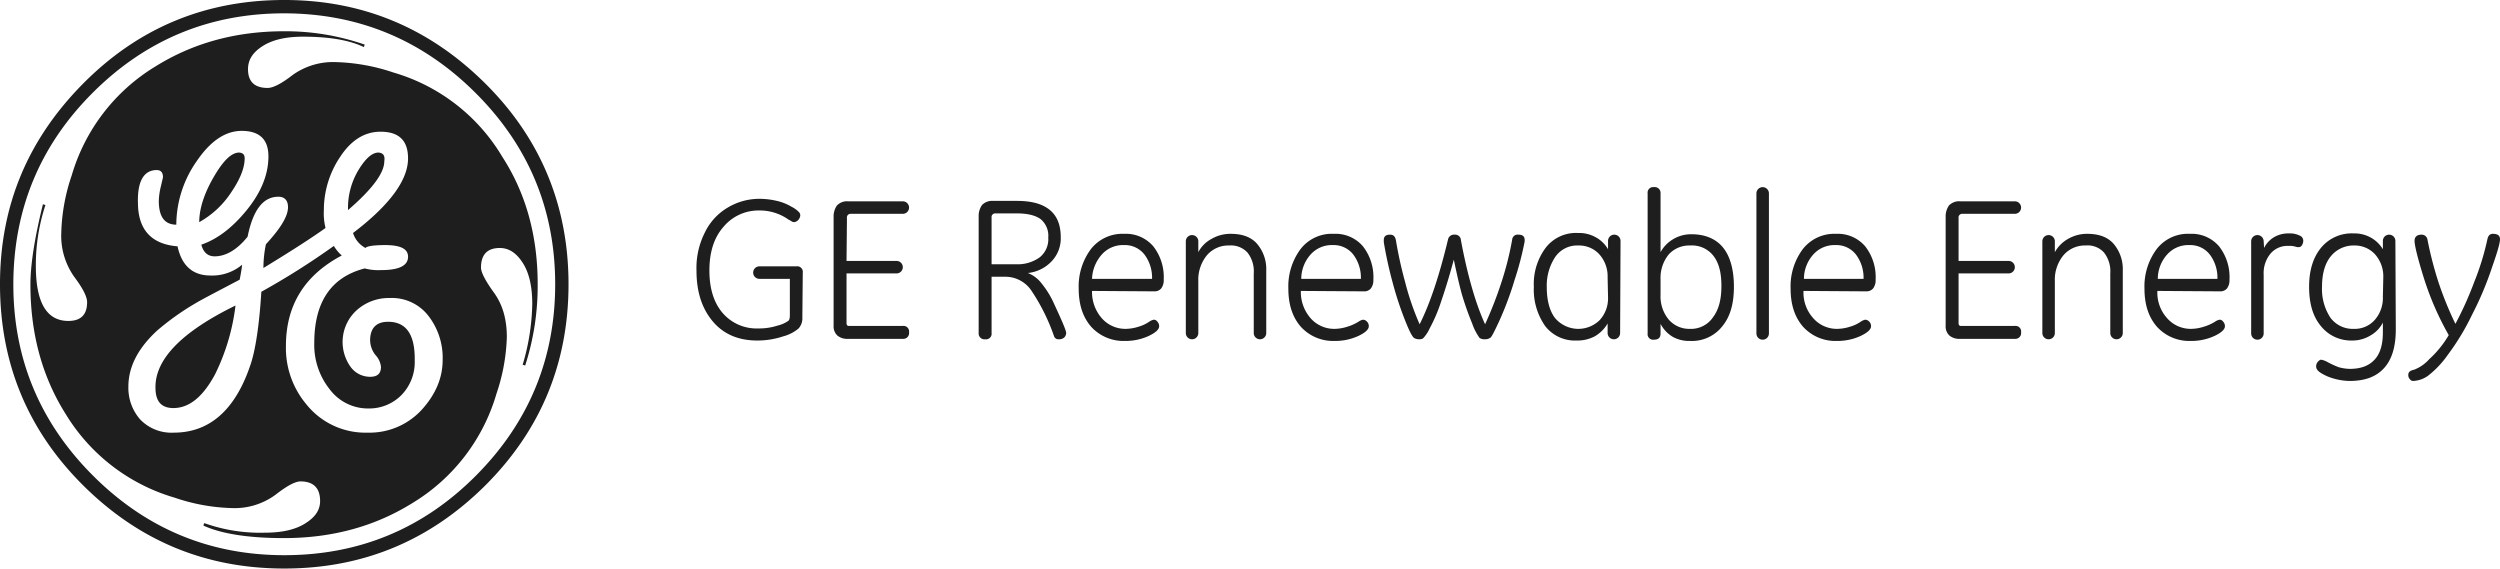 <svg xmlns="http://www.w3.org/2000/svg" viewBox="0 0 599.8 136.4"><defs><style>.cls-1{fill:#1e1e1e;}</style></defs><g id="Calque_2" data-name="Calque 2"><g id="layer"><path class="cls-1" d="M92.2,38.7q0,4.2-8.7,11.7A17.62,17.62,0,0,1,86,40.8q2.55-4.2,4.8-4.2c1.2.1,1.6.8,1.4,2.1M58.7,38c0,2.3-1.1,5-3.2,8.1a22,22,0,0,1-7.7,7.2c0-3.1,1.1-6.7,3.4-10.7s4.3-6,6.2-6c.9.1,1.3.5,1.3,1.4M56.5,73.3a50.84,50.84,0,0,1-4.9,16.5c-2.9,5.4-6.2,8.1-10,8.1-2.9,0-4.3-1.6-4.3-4.9-.1-6.8,6.3-13.4,19.2-19.7m49.7,13.1a16.43,16.43,0,0,0-3.4-10.6,11.08,11.08,0,0,0-9.3-4.3,11.53,11.53,0,0,0-8,3A10.27,10.27,0,0,0,84.1,88a5.78,5.78,0,0,0,4.7,2.4c1.8,0,2.6-.8,2.6-2.4a4.87,4.87,0,0,0-1.3-2.8,5.85,5.85,0,0,1-1.3-3.8c.1-2.8,1.6-4.2,4.3-4.2,4.4,0,6.5,3.1,6.4,9.3a11.31,11.31,0,0,1-3.2,8.3A10.86,10.86,0,0,1,88.4,98a11.46,11.46,0,0,1-9.3-4.6,17.09,17.09,0,0,1-3.7-11.1c0-9.8,4-15.8,12.1-17.9a12.87,12.87,0,0,0,4,.4c4.3,0,6.4-1.1,6.4-3.2,0-1.9-1.8-2.8-5.5-2.8-2.9,0-4.5.3-4.7.7a6.14,6.14,0,0,1-3-3.6C93.5,49.2,97.9,43.2,97.9,38c0-4.3-2.2-6.4-6.6-6.4-3.8,0-7,2-9.6,5.9a22.86,22.86,0,0,0-4,12.9,14.63,14.63,0,0,0,.4,4.3c-3.5,2.5-8.5,5.7-14.9,9.6a27.6,27.6,0,0,1,.6-5.7c3.5-3.8,5.3-6.7,5.3-8.9,0-1.6-.8-2.5-2.3-2.5-3.7,0-6.1,3.2-7.4,9.6-2.5,3.1-5.2,4.7-7.9,4.7-1.6,0-2.7-.9-3.2-2.8,3.8-1.3,7.4-4,10.9-8.3s5.2-8.6,5.2-12.9c0-4-2.1-6.1-6.4-6.1-4,0-7.6,2.5-10.9,7.4a26.67,26.67,0,0,0-4.8,15.1q-4.2,0-4.2-5.7a16.33,16.33,0,0,1,.5-3.5c.3-1.3.5-2.1.5-2.2,0-1.1-.5-1.7-1.5-1.7-3.1,0-4.7,2.7-4.5,8.1.1,6.3,3.3,9.7,9.5,10.2,1,4.7,3.7,7,7.9,7a11.11,11.11,0,0,0,7.6-2.6q-.15,1.35-.6,3.6C52,70,48.3,71.9,46.5,73a62.26,62.26,0,0,0-8.9,6.4c-4.5,4.2-6.8,8.6-6.8,13.4a11.51,11.51,0,0,0,2.8,7.8,10.39,10.39,0,0,0,8.1,3.2c8.7,0,14.9-5.6,18.5-16.6,1.1-3.4,2-9.1,2.5-17.2A179.31,179.31,0,0,0,80.1,59,9.29,9.29,0,0,0,82,61.3C73.1,66,68.6,73.2,68.6,83a21,21,0,0,0,4.9,14,18.13,18.13,0,0,0,14.7,6.8,17,17,0,0,0,12.9-5.4c3.3-3.6,5.1-7.6,5.1-12M129,68.2a62.21,62.21,0,0,1-3,19.5l-.6-.2a53.76,53.76,0,0,0,2.3-14.6c0-4-.7-7.3-2.2-9.7s-3.3-3.7-5.6-3.7c-3,0-4.5,1.6-4.5,4.7,0,1.1,1,3.1,3.1,6s3.1,6.4,3.1,10.7a46.43,46.43,0,0,1-2.5,13.6,45.49,45.49,0,0,1-20,26.1c-9.1,5.7-19.4,8.5-31,8.5-8.4,0-14.9-1-19.3-3l.2-.6a39.88,39.88,0,0,0,14.6,2.3c4,0,7.2-.7,9.6-2.2s3.6-3.2,3.6-5.4c0-3.1-1.6-4.7-4.7-4.7-1.3,0-3.3,1.1-6,3.2a16.53,16.53,0,0,1-10.4,3.2,46,46,0,0,1-13.8-2.5,45.49,45.49,0,0,1-26.1-20c-5.7-9-8.5-19.4-8.5-31.1,0-4.8,1-11.2,3-19.3l.6.2A46.05,46.05,0,0,0,8.6,63.8Q8.6,77,16.4,77q4.5,0,4.5-4.5c0-1.3-1-3.3-3.1-6.1a17,17,0,0,1-3.1-10.5,46,46,0,0,1,2.5-13.8A45.49,45.49,0,0,1,37.2,16c9.1-5.7,19.4-8.5,31-8.5a57.89,57.89,0,0,1,19.3,3.2l-.2.6C84,9.7,79.2,8.8,72.7,8.8c-4,0-7.2.7-9.6,2.2s-3.6,3.3-3.6,5.6c0,3,1.6,4.5,4.7,4.5,1.3,0,3.3-1,6-3.1a16.68,16.68,0,0,1,10.4-3.1,47,47,0,0,1,13.8,2.5,45,45,0,0,1,26.1,20.2c5.7,8.8,8.5,19,8.5,30.6m4.2,0q0-26.85-19.1-45.9T68.2,3.2q-26.85,0-45.9,19T3.2,68.2Q3.2,95,22.3,114.1t45.9,19.1q27,0,46-19.1t19-45.9m3.2,0q0,28.35-20,48.3C103,129.8,87,136.4,68.2,136.4S33.4,129.8,20,116.5,0,87.1,0,68.2,6.7,33.4,20,20,49.4,0,68.2,0,103,6.7,116.4,20s20,29.5,20,48.2"/><path class="cls-1" d="M192.5,76.1a3.67,3.67,0,0,1-.9,2.7,9.41,9.41,0,0,1-3.7,1.9,19.65,19.65,0,0,1-6.2,1c-4.5,0-8.1-1.5-10.7-4.6s-3.9-7.1-3.9-12.2a18.8,18.8,0,0,1,2-9.1,13.92,13.92,0,0,1,5.5-6,14.77,14.77,0,0,1,7.6-2.1,18.59,18.59,0,0,1,4.2.5,12.21,12.21,0,0,1,3.5,1.4,6.78,6.78,0,0,1,1.8,1.3,1.14,1.14,0,0,1,.3.8,1.82,1.82,0,0,1-.5,1.1,1.59,1.59,0,0,1-1,.5,1.42,1.42,0,0,1-.6-.2,4.35,4.35,0,0,0-.7-.4,11.86,11.86,0,0,0-7-2.2,10.92,10.92,0,0,0-8.6,3.9c-2.3,2.6-3.4,6.1-3.4,10.5,0,4.2,1,7.6,3.1,10.1a10.72,10.72,0,0,0,8.6,3.8,14.46,14.46,0,0,0,4.7-.7,7.48,7.48,0,0,0,2.5-1.1c.3-.2.4-.7.4-1.4V66.9h-7.3a1.5,1.5,0,1,1,0-3h8.9a1.33,1.33,0,0,1,1.5,1.5l-.1,10.7Z"/><path class="cls-1" d="M203.1,62.6h12a1.5,1.5,0,1,1,0,3h-12V77.5c0,.5.2.7.6.7h12.9a1.33,1.33,0,0,1,1.5,1.5,1.4,1.4,0,0,1-1.5,1.6H203.3a3.65,3.65,0,0,1-2.4-.8,3,3,0,0,1-.9-2.4V52a4.55,4.55,0,0,1,.8-2.7,3.34,3.34,0,0,1,2.7-1h13.1a1.5,1.5,0,0,1,0,3H204a.86.86,0,0,0-.6.3.84.84,0,0,0-.2.7l-.1,10.3Z"/><path class="cls-1" d="M237.9,63.4h5.9a9,9,0,0,0,5.7-1.7,5.6,5.6,0,0,0,2-4.7,5.18,5.18,0,0,0-1.8-4.4c-1.2-.9-3.1-1.4-5.7-1.4h-5.3a.86.86,0,0,0-.6.3.84.84,0,0,0-.2.7V63.4Zm0,3V79.9a1.33,1.33,0,0,1-1.5,1.5,1.4,1.4,0,0,1-1.6-1.5v-28a4.55,4.55,0,0,1,.8-2.7,3.34,3.34,0,0,1,2.7-1H244c3.5,0,6.1.7,7.9,2.2s2.6,3.7,2.6,6.6a8,8,0,0,1-2.2,5.7,9.13,9.13,0,0,1-5.7,2.8,7.65,7.65,0,0,1,3.3,2.5,21.82,21.82,0,0,1,3,4.9c1.9,4.1,2.9,6.4,2.9,7a1.61,1.61,0,0,1-.5,1.1,1.84,1.84,0,0,1-1.3.4,1.08,1.08,0,0,1-1.1-.7,47.43,47.43,0,0,0-5.4-10.9,7.51,7.51,0,0,0-6.2-3.4Z"/><path class="cls-1" d="M276.4,67a9.22,9.22,0,0,0-1.8-5.9,5.94,5.94,0,0,0-4.9-2.3,6.8,6.8,0,0,0-5.3,2.2,9.34,9.34,0,0,0-2.4,5.9h14.4ZM262,69.8a9.55,9.55,0,0,0,2.3,6.5,7.52,7.52,0,0,0,5.8,2.6,10.47,10.47,0,0,0,3-.5,8.93,8.93,0,0,0,2.6-1.2,3.1,3.1,0,0,1,1.1-.5,1.05,1.05,0,0,1,.9.5,1.5,1.5,0,0,1,.4,1.1c0,.7-.8,1.5-2.5,2.3a13.22,13.22,0,0,1-5.7,1.2,10.48,10.48,0,0,1-8.1-3.4c-2-2.3-3-5.3-3-9.2a15,15,0,0,1,2.9-9.4,9.6,9.6,0,0,1,8-3.7,8.65,8.65,0,0,1,7,3,12,12,0,0,1,2.5,8,3.28,3.28,0,0,1-.6,2.1,2.06,2.06,0,0,1-1.7.7L262,69.8Z"/><path class="cls-1" d="M303.8,79.9a1.5,1.5,0,1,1-3,0V65.6a7.29,7.29,0,0,0-1.5-5,5.39,5.39,0,0,0-4.4-1.7,6.74,6.74,0,0,0-5.3,2.3,9.22,9.22,0,0,0-2.1,6.3V79.9a1.5,1.5,0,0,1-3,0v-22a1.5,1.5,0,1,1,3,0v2.6a7.6,7.6,0,0,1,3.2-3.2,9,9,0,0,1,4.6-1.2q4.2,0,6.3,2.4a9.36,9.36,0,0,1,2.2,6.4v15Z"/><path class="cls-1" d="M326.5,67a9.22,9.22,0,0,0-1.8-5.9,5.94,5.94,0,0,0-4.9-2.3,6.8,6.8,0,0,0-5.3,2.2,8.76,8.76,0,0,0-2.3,5.9h14.3Zm-14.4,2.8a9.55,9.55,0,0,0,2.3,6.5,7.52,7.52,0,0,0,5.8,2.6,10.47,10.47,0,0,0,3-.5,11.07,11.07,0,0,0,2.7-1.2,3.1,3.1,0,0,1,1.1-.5,1.39,1.39,0,0,1,1,.5,1.5,1.5,0,0,1,.4,1.1c0,.7-.8,1.5-2.5,2.3a13.22,13.22,0,0,1-5.7,1.2,10.48,10.48,0,0,1-8.1-3.4c-2-2.3-3-5.3-3-9.2a15,15,0,0,1,2.9-9.4,9.47,9.47,0,0,1,8-3.7,8.65,8.65,0,0,1,7,3,12,12,0,0,1,2.5,8,3.28,3.28,0,0,1-.6,2.1,2.06,2.06,0,0,1-1.7.7l-15.1-.1Z"/><path class="cls-1" d="M348.8,62.3q-1.5,5.55-3,9.9a37.94,37.94,0,0,1-2.8,6.6,8.55,8.55,0,0,1-1.6,2.4,1.88,1.88,0,0,1-.8.2h-.2a2.28,2.28,0,0,1-1.1-.3c-.4-.2-1.1-1.5-2.1-4a79.58,79.58,0,0,1-3.1-9.4,96.73,96.73,0,0,1-2.1-9.6v-.5c0-.9.5-1.3,1.5-1.3.8,0,1.2.4,1.4,1.3a97.05,97.05,0,0,0,2.2,10,64.41,64.41,0,0,0,3.5,10.2c2.6-5.2,4.8-12,6.8-20.3a1.46,1.46,0,0,1,1.6-1.2,1.37,1.37,0,0,1,1.5,1.3c1.6,8.6,3.6,15.4,5.8,20.2a94,94,0,0,0,3.9-10,74,74,0,0,0,2.6-10.3,1.3,1.3,0,0,1,1.5-1.2c1,0,1.5.4,1.5,1.3a2.81,2.81,0,0,1-.1.8,72.83,72.83,0,0,1-2.3,8.7,78.36,78.36,0,0,1-3.6,9.7c-1.2,2.6-1.9,4-2.2,4.2a2.14,2.14,0,0,1-1.2.4h-.3a2.28,2.28,0,0,1-1.1-.3,13.32,13.32,0,0,1-1.8-3.5,72.44,72.44,0,0,1-2.5-7.1c-.7-2.6-1.3-5.3-1.9-8.2"/><path class="cls-1" d="M385.7,66.5a7.91,7.91,0,0,0-2-5.5,6.57,6.57,0,0,0-5-2.1,6.37,6.37,0,0,0-5.6,2.8,12.38,12.38,0,0,0-2,7.1c0,3.1.6,5.6,1.9,7.4a7.31,7.31,0,0,0,10.8.6,7.73,7.73,0,0,0,2-5.5l-.1-4.8Zm3,13.4a1.5,1.5,0,1,1-3,0V77.6a8.37,8.37,0,0,1-3.1,3.1,8.93,8.93,0,0,1-4.4,1,9,9,0,0,1-7.5-3.5,15.2,15.2,0,0,1-2.7-9.4,14.51,14.51,0,0,1,2.8-9.3,9.16,9.16,0,0,1,7.8-3.6,8.16,8.16,0,0,1,4.2,1,7.57,7.57,0,0,1,3,2.9v-2a1.5,1.5,0,0,1,3,0l-.1,22.1Z"/><path class="cls-1" d="M398.4,67v3.7a8.72,8.72,0,0,0,1.9,5.9,6.47,6.47,0,0,0,5.1,2.3,6.37,6.37,0,0,0,5.6-2.8c1.4-1.9,2-4.3,2-7.5s-.6-5.5-1.9-7.2a6.51,6.51,0,0,0-5.6-2.5,6.64,6.64,0,0,0-5.1,2.1,8.86,8.86,0,0,0-2,6m0,10.7V80c0,1-.5,1.5-1.6,1.5a1.33,1.33,0,0,1-1.5-1.5V46.4a1.33,1.33,0,0,1,1.5-1.5,1.4,1.4,0,0,1,1.6,1.5V60.5a8.11,8.11,0,0,1,3-3.1,8.31,8.31,0,0,1,4.4-1.2c3.3,0,5.9,1.1,7.6,3.2s2.6,5.3,2.6,9.4-.9,7.2-2.8,9.5a9.27,9.27,0,0,1-7.7,3.5,8.16,8.16,0,0,1-4.2-1,7.85,7.85,0,0,1-2.9-3.1"/><path class="cls-1" d="M424.4,80a1.5,1.5,0,0,1-3,0V46.4a1.5,1.5,0,1,1,3,0V80Z"/><path class="cls-1" d="M447.1,67a9.22,9.22,0,0,0-1.8-5.9,5.94,5.94,0,0,0-4.9-2.3,6.8,6.8,0,0,0-5.3,2.2,8.76,8.76,0,0,0-2.3,5.9h14.3Zm-14.4,2.8a9.09,9.09,0,0,0,2.3,6.5,7.52,7.52,0,0,0,5.8,2.6,10.47,10.47,0,0,0,3-.5,8.93,8.93,0,0,0,2.6-1.2,3.1,3.1,0,0,1,1.1-.5,1.39,1.39,0,0,1,1,.5,1.5,1.5,0,0,1,.4,1.1c0,.7-.8,1.5-2.5,2.3a13.22,13.22,0,0,1-5.7,1.2,10.48,10.48,0,0,1-8.1-3.4c-2-2.3-3-5.3-3-9.2a15,15,0,0,1,2.9-9.4,9.6,9.6,0,0,1,8-3.7,8.65,8.65,0,0,1,7,3,12,12,0,0,1,2.5,8,3.28,3.28,0,0,1-.6,2.1,2.06,2.06,0,0,1-1.7.7l-15-.1Z"/><path class="cls-1" d="M469.9,62.6h12a1.5,1.5,0,1,1,0,3h-12V77.5c0,.5.2.7.6.7h12.9a1.33,1.33,0,0,1,1.5,1.5,1.4,1.4,0,0,1-1.5,1.6H470.1a3.65,3.65,0,0,1-2.4-.8,3,3,0,0,1-.9-2.4V52a4.55,4.55,0,0,1,.8-2.7,3.34,3.34,0,0,1,2.7-1h13.1a1.5,1.5,0,0,1,0,3H470.7a.86.86,0,0,0-.6.3.84.84,0,0,0-.2.7V62.6Z"/><path class="cls-1" d="M509.3,79.9a1.5,1.5,0,1,1-3,0V65.6a7.29,7.29,0,0,0-1.5-5,5.26,5.26,0,0,0-4.4-1.7,6.74,6.74,0,0,0-5.3,2.3,9.22,9.22,0,0,0-2.1,6.3V79.9a1.5,1.5,0,0,1-3,0v-22a1.5,1.5,0,1,1,3,0v2.6a8.2,8.2,0,0,1,3.2-3.2,9,9,0,0,1,4.6-1.2q4.2,0,6.3,2.4a9.36,9.36,0,0,1,2.2,6.4v15Z"/><path class="cls-1" d="M532,67a9.22,9.22,0,0,0-1.8-5.9,5.94,5.94,0,0,0-4.9-2.3A6.8,6.8,0,0,0,520,61a8.76,8.76,0,0,0-2.3,5.9H532Zm-14.4,2.8a9.09,9.09,0,0,0,2.3,6.5,7.52,7.52,0,0,0,5.8,2.6,10.47,10.47,0,0,0,3-.5,11.07,11.07,0,0,0,2.7-1.2,3.1,3.1,0,0,1,1.1-.5,1.05,1.05,0,0,1,.9.5,1.5,1.5,0,0,1,.4,1.1c0,.7-.8,1.5-2.5,2.3a13.22,13.22,0,0,1-5.7,1.2,10.48,10.48,0,0,1-8.1-3.4c-2-2.3-3-5.3-3-9.2a15,15,0,0,1,2.9-9.4,9.47,9.47,0,0,1,8-3.7,8.65,8.65,0,0,1,7,3,12,12,0,0,1,2.5,8,3.28,3.28,0,0,1-.6,2.1,2.06,2.06,0,0,1-1.7.7l-15-.1Z"/><path class="cls-1" d="M543.2,59.5a6.08,6.08,0,0,1,2.4-2.6,6.76,6.76,0,0,1,3.5-.9,5.39,5.39,0,0,1,2.6.5,1.35,1.35,0,0,1,.9,1.2,2,2,0,0,1-.3,1.1.89.89,0,0,1-.8.5,2,2,0,0,1-.7-.1A5,5,0,0,0,549,59a5.28,5.28,0,0,0-4.3,1.9,7.33,7.33,0,0,0-1.6,5V80a1.5,1.5,0,0,1-3,0V57.9a1.5,1.5,0,1,1,3,0l.1,1.6Z"/><path class="cls-1" d="M571.8,66.5a7.91,7.91,0,0,0-2-5.5,6.57,6.57,0,0,0-5-2.1,7,7,0,0,0-5.6,2.6c-1.4,1.7-2.1,4.2-2.1,7.3a12.49,12.49,0,0,0,2,7.4,6.65,6.65,0,0,0,5.6,2.7,6.39,6.39,0,0,0,5.1-2.2,8,8,0,0,0,1.9-5.5l.1-4.7Zm3,12.5c0,4.1-.9,7.2-2.8,9.3s-4.6,3.1-8.3,3.1a14.79,14.79,0,0,1-5.3-1.1c-1.8-.8-2.7-1.5-2.7-2.3a1.59,1.59,0,0,1,.4-1.2c.3-.3.5-.5.8-.5a4.72,4.72,0,0,1,1.4.5,21.62,21.62,0,0,0,2.8,1.3,10.87,10.87,0,0,0,2.6.4c2.7,0,4.6-.7,6-2.2s2-3.7,2-6.6V77.4a7.47,7.47,0,0,1-3,3.1,8.31,8.31,0,0,1-4.4,1.2,9.3,9.3,0,0,1-7.5-3.5c-1.9-2.3-2.8-5.4-2.8-9.4s1-7.1,2.9-9.4a9.54,9.54,0,0,1,7.8-3.4,8,8,0,0,1,4.1,1,7.79,7.79,0,0,1,2.9,2.8v-2a1.5,1.5,0,1,1,3,0l.1,21.2Z"/><path class="cls-1" d="M587.5,80.4a70.31,70.31,0,0,1-6-13.8c-1.5-4.8-2.2-7.8-2.2-8.8s.6-1.5,1.7-1.5a1.39,1.39,0,0,1,1.4,1.2,88.06,88.06,0,0,0,2.7,10.4,83.84,83.84,0,0,0,4,9.8,81,81,0,0,0,4.5-10,63,63,0,0,0,3.2-10.4c.2-.8.6-1.2,1.3-1.2,1.1,0,1.7.4,1.7,1.3s-.6,3-1.9,6.7a77.36,77.36,0,0,1-4.8,11.4,57.69,57.69,0,0,1-5.8,9.6,23.28,23.28,0,0,1-4.7,5,6.61,6.61,0,0,1-3.6,1.3.91.91,0,0,1-.8-.4,1.37,1.37,0,0,1-.4-1.1c0-.6.4-1,1.4-1.2a9.36,9.36,0,0,0,3.6-2.5,24.52,24.52,0,0,0,4.7-5.8"/></g></g></svg>